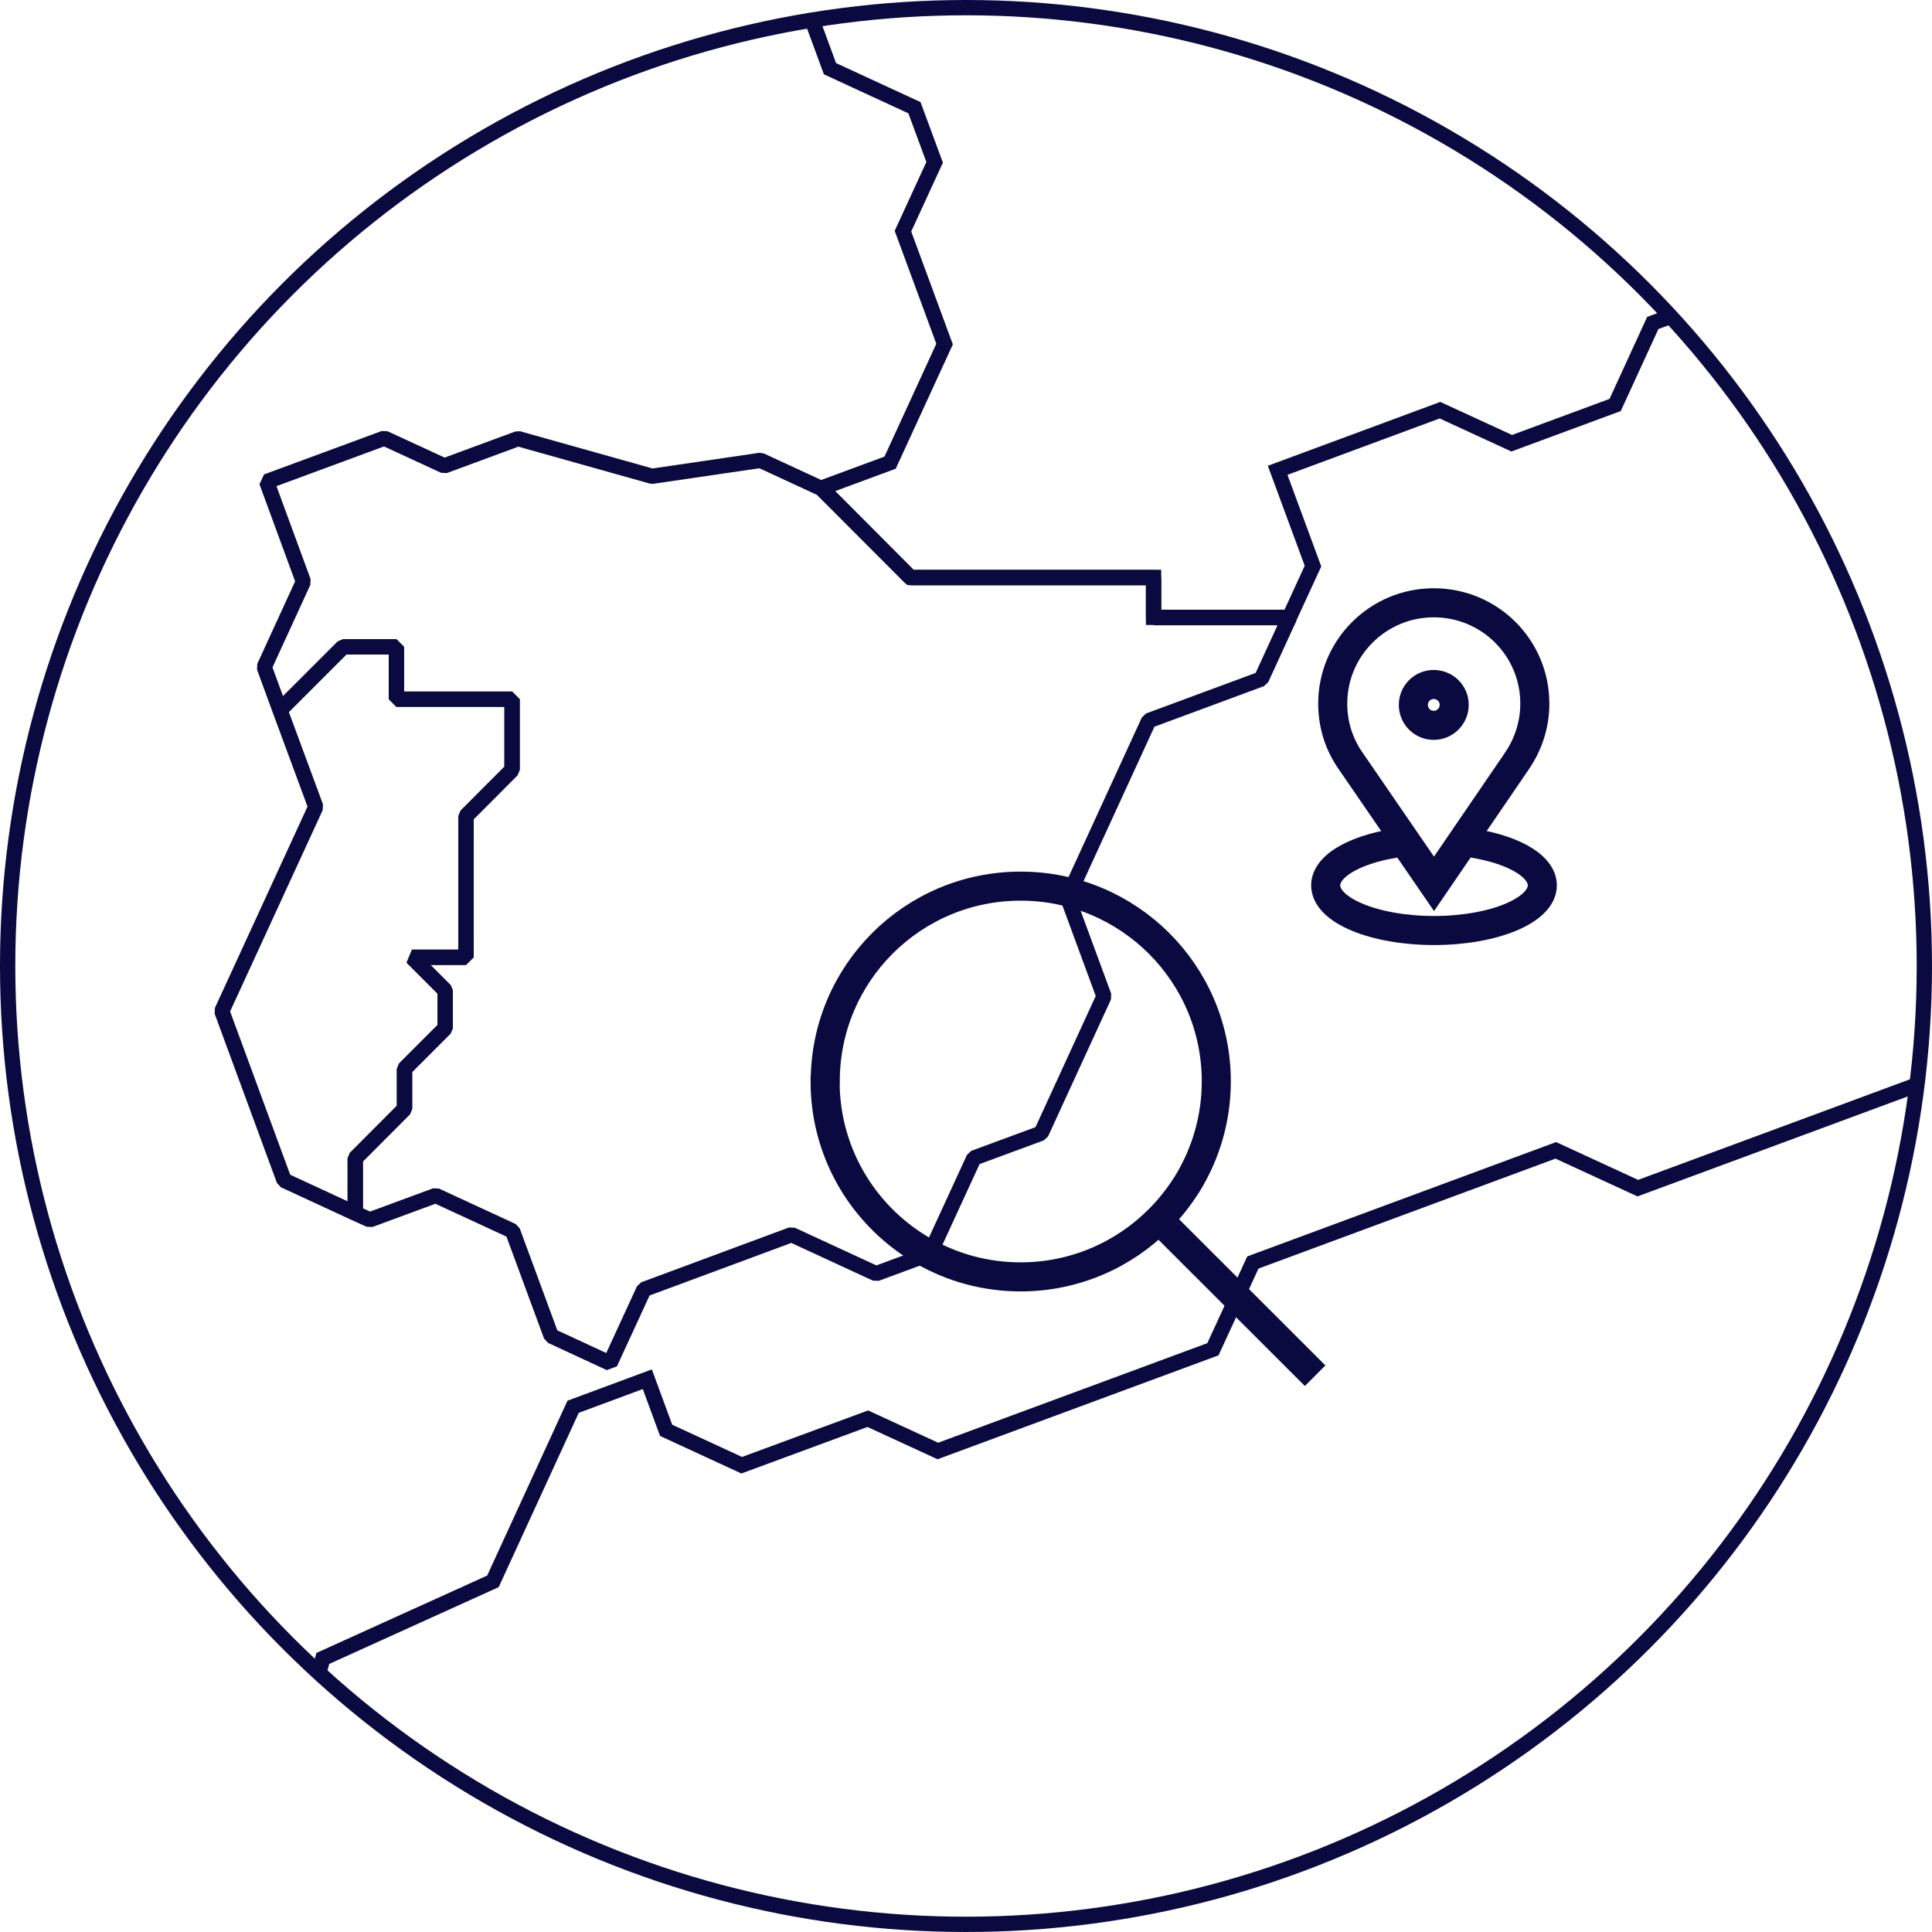 <?xml version="1.0" encoding="UTF-8"?>
<svg id="Capa_2" data-name="Capa 2" xmlns="http://www.w3.org/2000/svg" xmlns:xlink="http://www.w3.org/1999/xlink" viewBox="0 0 126.28 126.28">
  <defs>
    <style>
      .cls-1 {
        stroke-linejoin: bevel;
      }

      .cls-1, .cls-2, .cls-3, .cls-4 {
        fill: none;
      }

      .cls-1, .cls-3, .cls-4 {
        stroke: #0a0a41;
      }

      .cls-5 {
        clip-path: url(#clippath);
      }

      .cls-2 {
        stroke-width: 0px;
      }

      .cls-3, .cls-4 {
        stroke-miterlimit: 10;
      }

      .cls-4 {
        stroke-width: 1.9px;
      }
    </style>
    <clipPath id="clippath">
      <circle class="cls-2" cx="63.14" cy="63.14" r="62.64"/>
    </clipPath>
  </defs>
  <g id="Base">
    <g id="Visor_corporativo" data-name="Visor corporativo">
      <g>
        <g class="cls-5">
          <g>
            <polygon class="cls-1" points="18.57 77.15 23.22 79.3 23.22 75.71 26.44 72.48 26.44 69.86 29.1 67.2 29.1 64.74 26.93 62.57 30.46 62.57 30.46 53.34 33.47 50.32 33.47 45.7 25.91 45.7 25.91 42.28 22.43 42.28 18.3 46.41 20.64 52.74 14.5 66.09 18.57 77.15"/>
            <polygon class="cls-3" points="143.22 78.36 137.55 75.74 135.64 70.57 131.45 68.63 120.08 72.84 107.05 77.66 101.69 75.19 81.89 82.52 79.28 88.19 61.3 94.84 56.72 92.73 48.48 95.77 43.54 93.49 42.31 90.15 37.46 91.95 32.22 103.36 21.1 108.4 15.07 130.52 8.08 136.02 3.77 148.31 -15.27 189.85 148.67 189.85 159.45 99.54 154.95 85.21 143.22 78.36"/>
            <path class="cls-3" d="M180.34,28.51l-3.11-8.45-17.99-8.3,7.09-33.29h-16.03l37.05-61.18-39.8.08-3.11,6.76-4.23-1.95-5.06,1.87-4.36,9.49-9.87,3.65-7.08-3.27-2.53,5.5-6.02-2.78-3.49,1.29-2.75-7.47,5.03-10.94-2.16-5.86c-.32-.87-1.28-1.31-2.14-.99l-.94.35-5.38,11.71,6.17,16.75-1.52,3.3-6.22,2.3-.79,1.72-8.63,3.19-7.82,17.01-6.82,2.52,2.45,6.64-5.89,2.18-1.86,4.05-7.15-3.3-2.24.83,3.23,8.76-6.86-3.17-9.44,3.49.93,2.53,11.1,5.12,2.15,5.84,5.52,2.55,1.32,3.57-2.07,4.5,2.72,7.38-3.56,7.75-4.49,1.66,5.82,5.84h15.89v2.61h8.88l1.54-3.35-2.31-6.26,10.61-3.93,4.69,2.16,6.76-2.5,2.46-5.36,2.94-1.09,1.84-4,11.51,5.31h0l6.84,6.87,20.86,6.32,6.64,3.07,2.17-.8,3.33,9.05,1.24,3.38-1.22,2.65,4.39-1.62,1.44-3.13-1.11-3.02,2.46-.91-1.74-4.72-2.46.91-1.81-4.93,1.33-2.89,3.48,1.61,2.72-1.01.67,1.83,2.11-.78-.96-2.6-10.5-1.93-1.56.58-3.12-1.44-3.56-.65.43-2.02,3.67-1.36-1.62,3.53,1.09.5,4.68.86,4.05-1.5,6.25,2.89.2.55,7.99,1.47,2.99-1.11-5.34-2.47Z"/>
            <polygon class="cls-1" points="84.28 40.37 82.44 44.38 75.09 47.1 69.78 58.66 72.16 65.12 68.05 74.07 63.66 75.69 60.78 81.95 57.26 83.25 51.74 80.7 42.09 84.28 39.87 89.1 36.03 87.32 33.5 80.46 28.48 78.14 24.17 79.73 23.22 79.3 23.22 75.71 26.44 72.48 26.44 69.86 29.1 67.2 29.1 64.74 26.93 62.57 30.46 62.57 30.46 53.34 33.47 50.32 33.47 45.7 25.91 45.7 25.91 42.28 22.43 42.28 18.3 46.41 17.27 43.6 19.83 38.02 17.43 31.48 25.12 28.64 29.04 30.45 33.86 28.67 42.62 31.13 49.71 30.09 53.69 31.93 59.51 37.76 75.4 37.76 75.4 40.37 84.28 40.37"/>
          </g>
        </g>
        <g>
          <g>
            <path class="cls-4" d="M93.71,39.4c-3.64,0-6.6,2.95-6.6,6.59,0,1.44.45,2.75,1.23,3.83l.94,1.37,4.45,6.48,4.43-6.48.99-1.45c.73-1.07,1.17-2.36,1.17-3.75,0-3.64-2.94-6.59-6.61-6.59ZM93.71,44.74c.74,0,1.34.59,1.34,1.33s-.6,1.34-1.34,1.34-1.33-.6-1.33-1.34.6-1.33,1.33-1.33Z"/>
            <path class="cls-4" d="M100.81,57.87c0,1.63-3.17,2.95-7.08,2.95s-7.08-1.32-7.08-2.95c0-1.35,2.16-2.48,5.13-2.84l1.95,2.84,1.94-2.84c2.97.35,5.14,1.49,5.14,2.84Z"/>
          </g>
          <g>
            <line class="cls-4" x1="75.75" y1="79.72" x2="85.96" y2="89.92"/>
            <path class="cls-4" d="M53.93,70.69c0,2.46.7,4.77,1.91,6.72,2.26,3.63,6.28,6.05,10.87,6.05,3.52,0,6.73-1.43,9.04-3.75.7-.69,1.31-1.48,1.84-2.31,1.21-1.96,1.91-4.26,1.91-6.72,0-7.05-5.73-12.76-12.79-12.76s-12.77,5.71-12.77,12.76Z"/>
          </g>
        </g>
      </g>
      <circle class="cls-3" cx="63.14" cy="63.14" r="62.64"/>
    </g>
  </g>
</svg>